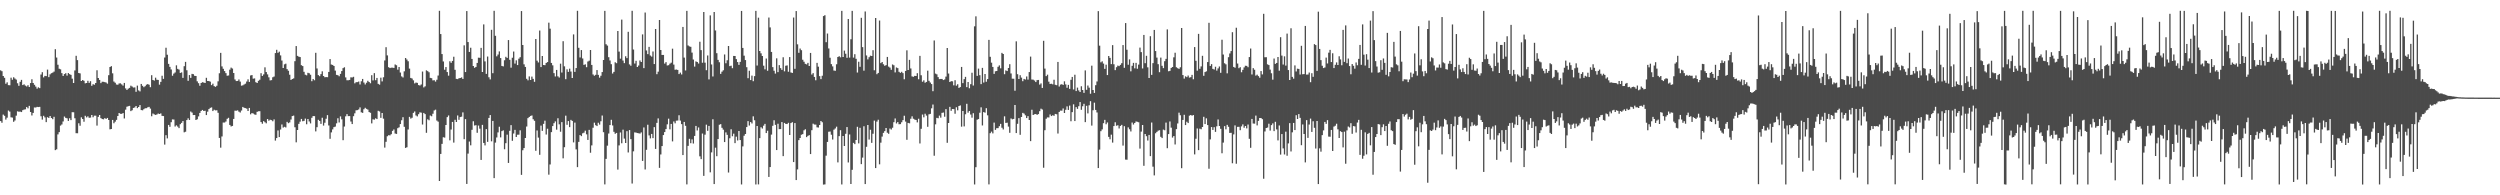 <?xml version="1.0" encoding="UTF-8"?>
<svg xmlns="http://www.w3.org/2000/svg" width="1920" height="150">
  <path d="M0 54.023h1v38.931H0zM1 54.659h1v39.610H1zM2 58.353h1v29.663H2zM3 59.754h1v29.192H3zM4 64.314h1v27.516H4zM5 63.210h1v27.164H5zM6 65.394h1v19.482H6zM7 65.495h1v20.190H7zM8 59.647h1v30.450H8zM9 61.217h1v29.121H9zM10 59.333h1v34.222H10zM11 60.308h1v32.208H11zM12 61.141h1v27.690H12zM13 63.934h1v21.549H13zM14 65.909h1v19.913H14zM15 62.823h1v22.886H15zM16 61.313h1v24.738H16zM17 65.330h1v19.295H17zM18 64.751h1v19.402H18zM19 65.717h1v18.256H19zM20 66.408h1v15.836H20zM21 65.428h1v17.761H21zM22 66.829h1v14.472H22zM23 63.792h1v22.234H23zM24 60.867h1v27.791H24zM25 63.753h1v22.984H25zM26 65.108h1v17.432H26zM27 66.486h1v16.116H27zM28 68.104h1v13.994H28zM29 67.072h1v15.147H29zM30 67.708h1v14.367H30zM31 57.262h1v32.014H31zM32 55.437h1v36.399H32zM33 59.461h1v29.450H33zM34 58.289h1v31.886H34zM35 58.456h1v35.351H35zM36 53.455h1v36.543H36zM37 59.251h1v31.345H37zM38 57.101h1v31.975H38zM39 56.213h1v34.426H39zM40 55.744h1v35.809H40zM41 54.998h1v34.689H41zM42 37.777h1v77.509H42zM43 44.174h1v70.496H43zM44 49.693h1v53.501H44zM45 52.785h1v48.679H45zM46 53.252h1v43.233H46zM47 56.179h1v39.434H47zM48 58.342h1v34.934H48zM49 56.902h1v32.597H49zM50 56.195h1v34.307H50zM51 58.067h1v32.822H51zM52 56.136h1v36.742H52zM53 56.955h1v33.886H53zM54 57.481h1v34.774H54zM55 60.413h1v25.770H55zM56 63.746h1v22.481H56zM57 54.135h1v36.674H57zM58 42.872h1v59.420H58zM59 46.188h1v56.174H59zM60 56.087h1v38.560H60zM61 56.383h1v40.187H61zM62 62.187h1v27.930H62zM63 61.430h1v29.938H63zM64 62.066h1v31.432H64zM65 63.998h1v24.911H65zM66 63.750h1v26.424H66zM67 62.052h1v27.292H67zM68 63.629h1v26.820H68zM69 62.352h1v27.967H69zM70 65.911h1v22.410H70zM71 64.682h1v25.369H71zM72 65.073h1v23.769H72zM73 63.748h1v25.067H73zM74 53.963h1v42.506H74zM75 59.896h1v29.853H75zM76 61.402h1v26.905H76zM77 63.833h1v26.873H77zM78 62.764h1v28.663H78zM79 62.812h1v28.825H79zM80 63.075h1v27.654H80zM81 63.387h1v27.972H81zM82 64.249h1v26.310H82zM83 57.740h1v34.415H83zM84 51.460h1v47.887H84zM85 50.800h1v48.285H85zM86 56.298h1v35.836H86zM87 62.611h1v32.082H87zM88 63.531h1v29.924H88zM89 64.911h1v27.152H89zM90 65.069h1v24.037H90zM91 64.103h1v22.701H91zM92 64.016h1v23.362H92zM93 64.803h1v22.625H93zM94 65.717h1v21.105H94zM95 63.677h1v27.280H95zM96 67.884h1v16.354H96zM97 69.074h1v12.884H97zM98 68.122h1v13.417H98zM99 67.495h1v13.799H99zM100 65.788h1v19.540H100zM101 66.460h1v18.219H101zM102 67.200h1v15.708H102zM103 67.115h1v15.427H103zM104 70.518h1v10.872H104zM105 65.721h1v17.345H105zM106 69.413h1v12.753H106zM107 70.205h1v10.478H107zM108 64.446h1v20.064H108zM109 65.893h1v18.846H109zM110 66.957h1v16.921H110zM111 66.206h1v16.960H111zM112 65.002h1v18.114H112zM113 64.563h1v17.871H113zM114 65.064h1v17.022H114zM115 66.969h1v16.445H115zM116 57.777h1v31.506H116zM117 61.416h1v25.790H117zM118 61.901h1v25.974H118zM119 59.635h1v28.622H119zM120 61.228h1v26.672H120zM121 61.400h1v25.781H121zM122 65.030h1v22.522H122zM123 62.856h1v24.211H123zM124 58.161h1v30.805H124zM125 60.569h1v28.580H125zM126 44.179h1v66.900H126zM127 36.678h1v67.168H127zM128 42.020h1v64.293H128zM129 49.059h1v46.866H129zM130 51.368h1v46.035H130zM131 53.325h1v40.528H131zM132 58.147h1v33.543H132zM133 56.541h1v35.248H133zM134 55.637h1v41.517H134zM135 50.182h1v46.053H135zM136 52.876h1v44.355H136zM137 53.446h1v44.971H137zM138 56.035h1v39.354H138zM139 55.586h1v38.784H139zM140 59.779h1v33.199H140zM141 50.828h1v50.805H141zM142 47.493h1v53.661H142zM143 53.968h1v38.221H143zM144 62.070h1v28.825H144zM145 57.626h1v34.513H145zM146 59.802h1v25.843H146zM147 56.751h1v29.713H147zM148 56.962h1v31.425H148zM149 58.207h1v30.135H149zM150 58.344h1v33.808H150zM151 62.439h1v29.148H151zM152 63.897h1v25.479H152zM153 65.861h1v20.858H153zM154 63.725h1v21.465H154zM155 63.112h1v21.339H155zM156 63.377h1v21.847H156zM157 63.764h1v21.286H157zM158 59.756h1v28.594H158zM159 62.210h1v23.575H159zM160 62.249h1v21.508H160zM161 62.732h1v20.084H161zM162 65.405h1v17.072H162zM163 64.272h1v21.046H163zM164 66.133h1v18.157H164zM165 66.692h1v18.102H165zM166 65.831h1v18.853H166zM167 62.487h1v24.168H167zM168 56.271h1v49.658H168zM169 40.622h1v72.780H169zM170 50.983h1v53.833H170zM171 52.835h1v41.279H171zM172 54.575h1v39.512H172zM173 56.181h1v37.136H173zM174 58.150h1v33.067H174zM175 57.971h1v32.481H175zM176 53.526h1v42.423H176zM177 51.929h1v45.216H177zM178 52.638h1v44.057H178zM179 56.076h1v35.268H179zM180 61.013h1v24.003H180zM181 62.238h1v22.797H181zM182 62.132h1v22.609H182zM183 61.045h1v24.699H183zM184 62.691h1v23.717H184zM185 65.776h1v19.114H185zM186 65.549h1v16.564H186zM187 64.874h1v17.919H187zM188 64.265h1v18.780H188zM189 62.599h1v20.872H189zM190 60.903h1v24.346H190zM191 62.913h1v19.986H191zM192 57.946h1v29.837H192zM193 57.671h1v29.141H193zM194 60.432h1v26.775H194zM195 60.221h1v27.670H195zM196 63.126h1v25.019H196zM197 63.725h1v22.163H197zM198 62.073h1v23.385H198zM199 61.221h1v24.168H199zM200 56.200h1v37.541H200zM201 58.312h1v36.694H201zM202 57.138h1v35.898H202zM203 51.702h1v42.197H203zM204 55.325h1v39.416H204zM205 57.117h1v34.252H205zM206 59.409h1v33.311H206zM207 61.736h1v30.208H207zM208 61.537h1v30.748H208zM209 59.344h1v33.774H209zM210 58.763h1v32.927H210zM211 40.743h1v67.239H211zM212 38.248h1v67.797H212zM213 40.565h1v59.628H213zM214 39.697h1v65.554H214zM215 42.551h1v56.941H215zM216 46.502h1v49.100H216zM217 52.222h1v45.770H217zM218 49.413h1v47.974H218zM219 48.889h1v49.004H219zM220 53.110h1v40.496H220zM221 54.332h1v40.306H221zM222 57.390h1v36.605H222zM223 61.377h1v30.432H223zM224 60.667h1v28.468H224zM225 60.219h1v28.571H225zM226 46.987h1v50.739H226zM227 35.403h1v73.911H227zM228 42.906h1v56.918H228zM229 43.529h1v51.601H229zM230 43.826h1v49.596H230zM231 50.077h1v41.254H231zM232 50.725h1v42.405H232zM233 55.161h1v37.642H233zM234 57.404h1v33.691H234zM235 57.868h1v37.560H235zM236 55.936h1v35.470H236zM237 56.259h1v37.049H237zM238 57.381h1v37.397H238zM239 62.377h1v28.093H239zM240 60.681h1v28.439H240zM241 61.645h1v27.569H241zM242 40.546h1v60.365H242zM243 52.567h1v45.133H243zM244 57.692h1v34.296H244zM245 58.546h1v34.344H245zM246 56.925h1v38.191H246zM247 54.799h1v35.632H247zM248 58.349h1v38.093H248zM249 59.326h1v34.932H249zM250 59.207h1v31.970H250zM251 59.264h1v29.182H251zM252 55.247h1v41.119H252zM253 45.369h1v61.221H253zM254 49.551h1v52.146H254zM255 49.853h1v49.521H255zM256 50.706h1v46.944H256zM257 54.224h1v43.014H257zM258 57.520h1v37.198H258zM259 57.767h1v33.073H259zM260 58.569h1v35.465H260zM261 56.740h1v32.668H261zM262 54.593h1v37.074H262zM263 52.327h1v55.364H263zM264 51.684h1v45.513H264zM265 59.459h1v29.871H265zM266 61.647h1v25.996H266zM267 61.642h1v27.532H267zM268 61.372h1v27.750H268zM269 59.415h1v33.936H269zM270 59.468h1v35.795H270zM271 58.976h1v30.265H271zM272 64.000h1v23.046H272zM273 63.105h1v21.643H273zM274 63.100h1v21.460H274zM275 62.617h1v21.444H275zM276 64.893h1v17.603H276zM277 62.414h1v23.877H277zM278 60.642h1v26.054H278zM279 63.400h1v20.499H279zM280 64.863h1v17.940H280zM281 63.544h1v20.087H281zM282 62.054h1v22.096H282zM283 62.995h1v23.071H283zM284 63.963h1v22.687H284zM285 57.747h1v37.038H285zM286 61.755h1v29.883H286zM287 56.158h1v35.726H287zM288 61.569h1v29.327H288zM289 59.857h1v31.599H289zM290 64.396h1v20.707H290zM291 65.041h1v20.579H291zM292 59.640h1v30.862H292zM293 62.517h1v24.250H293zM294 59.315h1v31.810H294zM295 46.426h1v66.953H295zM296 36.259h1v72.636H296zM297 42.522h1v62.132H297zM298 51.608h1v52.231H298zM299 52.270h1v51.695H299zM300 51.988h1v51.082H300zM301 51.945h1v48.585H301zM302 52.192h1v47.218H302zM303 49.519h1v53.030H303zM304 50.146h1v52.723H304zM305 53.517h1v44.930H305zM306 51.469h1v46.346H306zM307 55.724h1v39.583H307zM308 58.694h1v33.655H308zM309 59.496h1v30.505H309zM310 54.783h1v42.586H310zM311 44.547h1v69.079H311zM312 45.742h1v67.378H312zM313 47.031h1v52.402H313zM314 52.702h1v37.077H314zM315 59.873h1v31.197H315zM316 60.326h1v30.112H316zM317 61.700h1v24.992H317zM318 64.066h1v21.535H318zM319 63.400h1v25.269H319zM320 63.647h1v25.770H320zM321 65.337h1v22.375H321zM322 65.691h1v20.590H322zM323 64.849h1v21.675H323zM324 54.934h1v40.695H324zM325 67.104h1v19.647H325zM326 66.298h1v21.357H326zM327 54.018h1v47.974H327zM328 54.655h1v36.987H328zM329 55.486h1v36.900H329zM330 59.811h1v28.924H330zM331 60.079h1v29.198H331zM332 61.766h1v25.582H332zM333 61.610h1v23.218H333zM334 62.693h1v21.513H334zM335 61.226h1v31.350H335zM336 57.990h1v35.456H336zM337 8.276h1v130.753H337zM338 26.184h1v92.054H338zM339 41.528h1v68.944H339zM340 47.184h1v58.228H340zM341 53.572h1v52.105H341zM342 51.512h1v44.511H342zM343 55.364h1v34.602H343zM344 58.088h1v30.574H344zM345 47.054h1v60.720H345zM346 48.230h1v51.256H346zM347 46.774h1v46.882H347zM348 43.570h1v65.973H348zM349 53.595h1v38.404H349zM350 60.571h1v33.119H350zM351 60.798h1v27.882H351zM352 60.109h1v31.918H352zM353 59.880h1v30.034H353zM354 59.429h1v30.160H354zM355 60.617h1v25.692H355zM356 34.797h1v72.121H356zM357 55.332h1v36.154H357zM358 8.512h1v132.770H358zM359 32.307h1v85.673H359zM360 39.896h1v68.786H360zM361 36.665h1v74.931H361zM362 45.275h1v54.396H362zM363 50.663h1v42.460H363zM364 52.073h1v44.341H364zM365 51.409h1v44.769H365zM366 48.356h1v53.609H366zM367 44.307h1v52.080H367zM368 44.382h1v54.426H368zM369 36.777h1v86.039H369zM370 55.316h1v40.597H370zM371 18.750h1v91.001H371zM372 47.143h1v64.538H372zM373 56.738h1v42.432H373zM374 43.405h1v65.556H374zM375 59.338h1v31.254H375zM376 60.992h1v27.372H376zM377 22.879h1v85.661H377zM378 56.197h1v36.665H378zM379 8.281h1v128.538H379zM380 27.518h1v81.999H380zM381 43.266h1v62.315H381zM382 41.862h1v59.807H382zM383 39.464h1v57.850H383zM384 44.616h1v60.917H384zM385 50.640h1v50.059H385zM386 51.006h1v49.088H386zM387 46.294h1v68.321H387zM388 43.602h1v66.376H388zM389 44.506h1v58.928H389zM390 30.748h1v94.377H390zM391 45.905h1v54.554H391zM392 51.977h1v44.110H392zM393 44.341h1v63.817H393zM394 39.551h1v63.023H394zM395 48.864h1v50.862H395zM396 46.353h1v58.882H396zM397 49.965h1v53.501H397zM398 45.065h1v58.356H398zM399 43.927h1v56.181H399zM400 8.524h1v125.761H400zM401 34.570h1v80.836H401zM402 49.425h1v64.284H402zM403 51.407h1v54.575H403zM404 60.530h1v36.621H404zM405 61.679h1v29.041H405zM406 58.653h1v31.155H406zM407 61.464h1v27.562H407zM408 58.811h1v29.878H408zM409 60.567h1v31.007H409zM410 62.823h1v29.972H410zM411 29.933h1v85.883H411zM412 46.607h1v53.602H412zM413 47.980h1v57.710H413zM414 23.474h1v95.419H414zM415 51.487h1v44.996H415zM416 43.023h1v57.502H416zM417 49.905h1v45.236H417zM418 50.054h1v42.641H418zM419 48.351h1v54.991H419zM420 47.678h1v51.201H420zM421 17.422h1v116.723H421zM422 22.041h1v104.281H422zM423 48.312h1v53.167H423zM424 50.153h1v46.648H424zM425 56.172h1v38.452H425zM426 58.713h1v34.520H426zM427 53.716h1v45.877H427zM428 58.624h1v32.220H428zM429 59.523h1v35.971H429zM430 48.875h1v52.283H430zM431 55.685h1v38.125H431zM432 31.634h1v89.955H432zM433 50.967h1v62.073H433zM434 60.839h1v27.976H434zM435 53.240h1v42.629H435zM436 55.193h1v37.807H436zM437 52.741h1v44.907H437zM438 54.932h1v37.104H438zM439 59.885h1v33.016H439zM440 26.443h1v82.903H440zM441 55.211h1v38.965H441zM442 52.290h1v62.473H442zM443 8.313h1v120.035H443zM444 36.722h1v72.247H444zM445 44.135h1v59.580H445zM446 38.450h1v66.110H446zM447 44.904h1v57.520H447zM448 49.839h1v52.050H448zM449 49.400h1v50.935H449zM450 51.617h1v51.574H450zM451 47.239h1v60.230H451zM452 46.612h1v53.128H452zM453 38.409h1v78.880H453zM454 49.864h1v61.823H454zM455 57.168h1v40.929H455zM456 58.184h1v36.024H456zM457 57.449h1v38.697H457zM458 53.812h1v42.995H458zM459 57.520h1v36.745H459zM460 59.633h1v36.076H460zM461 58.186h1v34.969H461zM462 55.355h1v33.398H462zM463 46.062h1v55.472H463zM464 8.336h1v133.296H464zM465 33.996h1v88.035H465zM466 35.021h1v76.826H466zM467 43.938h1v58.637H467zM468 46.415h1v49.654H468zM469 49.301h1v42.700H469zM470 56.461h1v39.878H470zM471 55.213h1v46.001H471zM472 47.839h1v54.936H472zM473 48.548h1v53.558H473zM474 23.815h1v106.419H474zM475 39.626h1v72.034H475zM476 45.069h1v56.644H476zM477 15.038h1v94.977H477zM478 46.511h1v53.071H478zM479 48.505h1v57.925H479zM480 43.217h1v66.614H480zM481 44.639h1v56.126H481zM482 24.417h1v92.663H482zM483 49.454h1v50.452H483zM484 50.466h1v56.413H484zM485 8.315h1v132.626H485zM486 38.038h1v78.211H486zM487 48.775h1v52.929H487zM488 46.692h1v55.147H488zM489 51.464h1v50.739H489zM490 50.356h1v52.018H490zM491 46.426h1v56.184H491zM492 47.639h1v54.057H492zM493 26.427h1v97.195H493zM494 52.345h1v45.525H494zM495 9.602h1v120.568H495zM496 38.757h1v76.295H496zM497 41.581h1v54.236H497zM498 35.985h1v68.008H498zM499 42.641h1v63.643H499zM500 43.494h1v59.388H500zM501 39.505h1v66.593H501zM502 49.178h1v48.470H502zM503 22.293h1v92.109H503zM504 56.971h1v37.367H504zM505 55.062h1v35.863H505zM506 15.379h1v113.537H506zM507 38.383h1v80.248H507zM508 42.208h1v69.974H508zM509 42.167h1v61.558H509zM510 48.862h1v52.563H510zM511 47.704h1v51.425H511zM512 50.294h1v45.193H512zM513 50.068h1v41.068H513zM514 48.889h1v50.425H514zM515 48.150h1v47.019H515zM516 37.365h1v71.251H516zM517 49.622h1v43.657H517zM518 53.554h1v41.169H518zM519 53.419h1v39.269H519zM520 53.732h1v38.834H520zM521 56.895h1v31.638H521zM522 55.765h1v36.848H522zM523 57.202h1v38.143H523zM524 20.679h1v98.401H524zM525 44.231h1v49.438H525zM526 54.110h1v42.510H526zM527 8.338h1v133.282H527zM528 34.939h1v77.078H528zM529 35.655h1v70.960H529zM530 35.948h1v74.018H530zM531 40.395h1v66.655H531zM532 45.737h1v64.513H532zM533 51.146h1v53.270H533zM534 47.143h1v49.578H534zM535 47.610h1v52.570H535zM536 48.814h1v49.079H536zM537 32.066h1v88.019H537zM538 38.484h1v83.746H538zM539 48.175h1v54.401H539zM540 9.222h1v125.846H540zM541 48.118h1v55.307H541zM542 53.897h1v41.824H542zM543 42.606h1v57.850H543zM544 60.995h1v35.717H544zM545 11.842h1v120.515H545zM546 49.484h1v67.575H546zM547 58.713h1v32.874H547zM548 9.208h1v132.136H548zM549 23.394h1v90.008H549zM550 40.876h1v79.097H550zM551 45.985h1v60.837H551zM552 47.811h1v47.980H552zM553 56.705h1v38.633H553zM554 55.028h1v43.108H554zM555 53.973h1v45.612H555zM556 41.824h1v67.307H556zM557 48.566h1v53.135H557zM558 46.271h1v57.328H558zM559 35.316h1v97.181H559zM560 50.771h1v55.401H560zM561 50.448h1v48.834H561zM562 52.402h1v52.261H562zM563 42.954h1v59.704H563zM564 43.000h1v66.936H564zM565 45.435h1v59.507H565zM566 47.665h1v60.196H566zM567 49.807h1v50.814H567zM568 47.523h1v60.047H568zM569 8.395h1v133.264H569zM570 36.813h1v75.600H570zM571 42.762h1v61.480H571zM572 46.145h1v56.756H572zM573 51.624h1v45.973H573zM574 60.077h1v32.959H574zM575 54.323h1v42.078H575zM576 61.501h1v32.259H576zM577 58.067h1v36.772H577zM578 62.368h1v26.962H578zM579 58.445h1v33.904H579zM580 8.343h1v133.301H580zM581 50.317h1v46.461H581zM582 13.559h1v128.048H582zM583 39.162h1v66.934H583zM584 40.954h1v56.795H584zM585 43.016h1v55.673H585zM586 50.457h1v46.062H586zM587 53.233h1v41.908H587zM588 44.964h1v57.214H588zM589 54.343h1v46.058H589zM590 13.440h1v122.440H590zM591 21.048h1v107.275H591zM592 39.878h1v63.485H592zM593 51.542h1v45.053H593zM594 54.316h1v38.026H594zM595 56.516h1v39.393H595zM596 44.778h1v70.477H596zM597 55.419h1v39.587H597zM598 50.027h1v49.166H598zM599 52.350h1v46.765H599zM600 53.677h1v40.068H600zM601 43.984h1v75.911H601zM602 54.758h1v39.670H602zM603 50.475h1v44.714H603zM604 50.242h1v45.060H604zM605 55.083h1v39.223H605zM606 43.838h1v59.853H606zM607 55.650h1v38.889H607zM608 55.996h1v37.850H608zM609 13.479h1v110.994H609zM610 52.814h1v41.725H610zM611 8.512h1v129.760H611zM612 34.048h1v96.064H612zM613 40.530h1v67.078H613zM614 37.285h1v68.722H614zM615 38.576h1v64.879H615zM616 45.900h1v57.115H616zM617 47.422h1v52.652H617zM618 49.031h1v50.260H618zM619 49.457h1v55.840H619zM620 48.271h1v56.085H620zM621 50.704h1v53.057H621zM622 40.631h1v77.680H622zM623 57.223h1v42.762H623zM624 56.158h1v38.821H624zM625 59.084h1v36.580H625zM626 61.649h1v34.028H626zM627 48.267h1v49.503H627zM628 51.187h1v46.754H628zM629 58.463h1v37.557H629zM630 60.784h1v32.151H630zM631 58.145h1v35.758H631zM632 12.362h1v129.401H632zM633 11.662h1v129.941H633zM634 32.384h1v87.144H634zM635 25.770h1v83.242H635zM636 37.196h1v63.972H636zM637 44.321h1v56.687H637zM638 49.251h1v54.247H638zM639 50.977h1v56.190H639zM640 54.169h1v45.394H640zM641 54.394h1v44.266H641zM642 49.361h1v47.944H642zM643 43.769h1v80.962H643zM644 43.179h1v61.372H644zM645 44.023h1v55.984H645zM646 8.331h1v133.353H646zM647 43.787h1v60.681H647zM648 38.857h1v73.249H648zM649 41.245h1v61.523H649zM650 44.392h1v53.220H650zM651 14.582h1v110.172H651zM652 44.218h1v59.061H652zM653 30.160h1v111.161H653zM654 8.327h1v122.104H654zM655 44.231h1v65.467H655zM656 41.624h1v69.079H656zM657 45.161h1v62.363H657zM658 55.692h1v41.707H658zM659 47.397h1v62.723H659zM660 51.288h1v46.864H660zM661 13.662h1v112.386H661zM662 36.221h1v84.805H662zM663 54.282h1v42.677H663zM664 8.798h1v132.541H664zM665 42.590h1v70.141H665zM666 45.623h1v50.379H666zM667 43.916h1v63.231H667zM668 42.728h1v56.916H668zM669 42.986h1v66.735H669zM670 38.573h1v64.144H670zM671 53.954h1v38.679H671zM672 13.829h1v115.247H672zM673 56.982h1v36.429H673zM674 55.994h1v35.944H674zM675 15.761h1v110.449H675zM676 48.468h1v61.107H676zM677 47.639h1v57.285H677zM678 49.374h1v52.652H678zM679 50.560h1v50.146H679zM680 50.006h1v48.283H680zM681 43.735h1v58.193H681zM682 51.128h1v51.649H682zM683 51.894h1v46.834H683zM684 53.627h1v45.847H684zM685 49.505h1v48.612H685zM686 50.100h1v43.744H686zM687 55.614h1v35.351H687zM688 51.814h1v43.030H688zM689 52.302h1v41.444H689zM690 55.131h1v40.281H690zM691 55.987h1v39.365H691zM692 55.140h1v38.770H692zM693 56.152h1v36.104H693zM694 60.855h1v28.031H694zM695 54.469h1v38.928H695zM696 38.656h1v68.729H696zM697 53.735h1v40.679H697zM698 45.992h1v48.706H698zM699 52.606h1v38.571H699zM700 58.681h1v30.679H700zM701 58.974h1v32.238H701zM702 58.246h1v33.568H702zM703 58.356h1v33.785H703zM704 56.204h1v37.795H704zM705 60.880h1v30.313H705zM706 42.895h1v67.273H706zM707 57.793h1v41.151H707zM708 62.789h1v25.195H708zM709 61.716h1v28.391H709zM710 63.526h1v23.829H710zM711 62.945h1v25.813H711zM712 54.268h1v43.103H712zM713 62.036h1v25.784H713zM714 63.393h1v24.069H714zM715 64.552h1v18.656H715zM716 70.061h1v10.210H716zM717 31.098h1v88.518H717zM718 56.534h1v38.965H718zM719 57.065h1v33.458H719zM720 59.253h1v31.599H720zM721 60.789h1v28.015H721zM722 60.606h1v29.743H722zM723 60.596h1v26.106H723zM724 61.475h1v24.971H724zM725 61.043h1v28.583H725zM726 58.839h1v24.978H726zM727 36.877h1v72.810H727zM728 56.456h1v38.024H728zM729 62.972h1v19.105H729zM730 62.315h1v22.778H730zM731 62.453h1v21.256H731zM732 65.552h1v18.242H732zM733 61.576h1v25.749H733zM734 65.792h1v16.603H734zM735 64.723h1v19.988H735zM736 67.538h1v13.868H736zM737 66.847h1v14.111H737zM738 51.384h1v45.916H738zM739 63.837h1v21.423H739zM740 60.764h1v36.285H740zM741 59.015h1v28.738H741zM742 66.902h1v12.792H742zM743 62.995h1v23.531H743zM744 67.811h1v17.461H744zM745 64.671h1v23.275H745zM746 55.849h1v34.520H746zM747 65.691h1v21.268H747zM748 20.238h1v121.433H748zM749 12.550h1v115.881H749zM750 58.282h1v33.616H750zM751 52.693h1v38.734H751zM752 57.758h1v28.844H752zM753 64.616h1v17.809H753zM754 52.121h1v44.247H754zM755 63.364h1v22.721H755zM756 56.841h1v29.684H756zM757 62.775h1v20.316H757zM758 60.699h1v27.894H758zM759 30.627h1v111.012H759zM760 43.643h1v58.678H760zM761 48.136h1v52.924H761zM762 51.398h1v51.068H762zM763 56.738h1v37.397H763zM764 54.749h1v44.991H764zM765 54.547h1v43.911H765zM766 51.281h1v47.131H766zM767 50.221h1v46.717H767zM768 52.503h1v42.620H768zM769 40.608h1v57.488H769zM770 41.483h1v57.939H770zM771 56.978h1v32.380H771zM772 54.053h1v40.361H772zM773 54.572h1v39.615H773zM774 52.233h1v45.014H774zM775 49.322h1v52.657H775zM776 56.399h1v34.570H776zM777 60.402h1v31.226H777zM778 60.468h1v30.888H778zM779 69.690h1v10.929H779zM780 31.764h1v70.411H780zM781 56.992h1v38.065H781zM782 60.674h1v30.066H782zM783 57.758h1v45.792H783zM784 59.612h1v30.238H784zM785 62.341h1v24.316H785zM786 60.612h1v26.614H786zM787 61.098h1v27.502H787zM788 58.722h1v31.970H788zM789 61.153h1v28.020H789zM790 55.371h1v36.800H790zM791 43.492h1v64.899H791zM792 61.079h1v23.188H792zM793 61.171h1v27.173H793zM794 61.862h1v25.889H794zM795 63.007h1v24.566H795zM796 61.533h1v26.681H796zM797 61.404h1v26.214H797zM798 64.980h1v20.425H798zM799 64.027h1v19.414H799zM800 67.552h1v16.550H800zM801 31.320h1v97.495H801zM802 52.663h1v47.356H802zM803 58.466h1v32.698H803zM804 57.358h1v32.794H804zM805 62.723h1v27.480H805zM806 64.437h1v23.495H806zM807 64.304h1v24.827H807zM808 64.787h1v23.753H808zM809 61.251h1v27.674H809zM810 65.149h1v22.375H810zM811 65.430h1v22.314H811zM812 47.557h1v54.987H812zM813 66.467h1v19.505H813zM814 64.998h1v19.936H814zM815 64.684h1v20.293H815zM816 65.215h1v18.075H816zM817 62.476h1v24.307H817zM818 64.796h1v19.542H818zM819 67.403h1v14.319H819zM820 65.160h1v19.276H820zM821 68.271h1v12.836H821zM822 61.299h1v31.808H822zM823 59.102h1v27.033H823zM824 68.699h1v11.421H824zM825 57.406h1v35.584H825zM826 69.921h1v12.337H826zM827 67.257h1v16.374H827zM828 69.450h1v12.108H828zM829 70.665h1v7.727H829zM830 66.254h1v18.063H830zM831 69.113h1v12.499H831zM832 71.336h1v8.359H832zM833 54.046h1v39.745H833zM834 68.944h1v12.316H834zM835 65.675h1v21.391H835zM836 67.316h1v13.548H836zM837 72.013h1v5.711H837zM838 50.427h1v46.010H838zM839 69.104h1v15.582H839zM840 71.386h1v7.441H840zM841 65.440h1v18.967H841zM842 62.560h1v23.815H842zM843 8.535h1v120.531H843zM844 35.090h1v79.788H844zM845 47.859h1v52.885H845zM846 47.090h1v52.302H846zM847 48.837h1v45.776H847zM848 52.913h1v39.139H848zM849 49.649h1v45.808H849zM850 57.632h1v36.411H850zM851 42.998h1v62.137H851zM852 44.458h1v62.489H852zM853 49.265h1v54.163H853zM854 34.678h1v74.831H854zM855 49.345h1v47.452H855zM856 53.840h1v40.066H856zM857 51.599h1v44.971H857zM858 50.372h1v45.852H858zM859 50.814h1v47.855H859zM860 49.816h1v46.891H860zM861 48.539h1v47.383H861zM862 34.591h1v77.234H862zM863 52.068h1v44.859H863zM864 17.715h1v104.846H864zM865 38.173h1v84.519H865zM866 49.736h1v48.116H866zM867 45.609h1v53.691H867zM868 54.799h1v46.179H868zM869 50.530h1v43.568H869zM870 48.303h1v47.356H870zM871 52.503h1v41.968H871zM872 48.269h1v45.005H872zM873 52.794h1v40.752H873zM874 49.626h1v44.261H874zM875 36.559h1v77.543H875zM876 40.050h1v61.015H876zM877 52.567h1v43.439H877zM878 26.820h1v100.516H878zM879 48.546h1v54.359H879zM880 42.867h1v61.713H880zM881 51.686h1v56.252H881zM882 59.914h1v43.732H882zM883 27.811h1v92.086H883zM884 57.493h1v36.614H884zM885 48.479h1v79.507H885zM886 22.982h1v111.703H886zM887 39.228h1v63.116H887zM888 44.259h1v57.033H888zM889 49.297h1v51.034H889zM890 55.447h1v44.572H890zM891 44.229h1v60.857H891zM892 50.521h1v55.527H892zM893 52.350h1v47.159H893zM894 47.001h1v53.027H894zM895 45.232h1v48.946H895zM896 22.579h1v91.262H896zM897 54.714h1v48.230H897zM898 54.440h1v38.834H898zM899 52.167h1v45.872H899zM900 51.434h1v54.256H900zM901 44.019h1v60.498H901zM902 40.496h1v70.432H902zM903 51.679h1v47.488H903zM904 52.359h1v42.485H904zM905 52.876h1v33.659H905zM906 51.643h1v36.871H906zM907 21.515h1v107.671H907zM908 57.626h1v34.479H908zM909 60.356h1v27.818H909zM910 58.607h1v37.424H910zM911 59.232h1v34.259H911zM912 58.006h1v36.504H912zM913 59.578h1v29.253H913zM914 59.276h1v29.047H914zM915 57.507h1v31.329H915zM916 60.892h1v27.464H916zM917 36.159h1v82.404H917zM918 46.680h1v59.846H918zM919 54.263h1v44.380H919zM920 25.987h1v89.296H920zM921 52.821h1v46.017H921zM922 50.983h1v48.310H922zM923 42.833h1v54.705H923zM924 58.239h1v31.467H924zM925 55.355h1v39.944H925zM926 54.797h1v36.067H926zM927 47.642h1v48.415H927zM928 17.505h1v112.067H928zM929 50.642h1v56.410H929zM930 49.242h1v48.363H930zM931 52.906h1v46.880H931zM932 53.378h1v44.312H932zM933 51.265h1v50.006H933zM934 54.231h1v42.769H934zM935 52.535h1v39.237H935zM936 51.052h1v45.737H936zM937 55.911h1v43.002H937zM938 30.515h1v87.213H938zM939 41.867h1v67.628H939zM940 48.585h1v48.287H940zM941 49.400h1v49.921H941zM942 56.307h1v39.587H942zM943 43.950h1v53.435H943zM944 41.052h1v61.027H944zM945 39.196h1v62.803H945zM946 24.719h1v100.648H946zM947 51.407h1v51.833H947zM948 52.034h1v44.289H948zM949 21.316h1v104.418H949zM950 48.798h1v48.628H950zM951 52.384h1v45.005H951zM952 51.622h1v48.381H952zM953 55.518h1v41.544H953zM954 53.643h1v41.906H954zM955 51.780h1v46.301H955zM956 50.489h1v46.268H956zM957 50.608h1v48.013H957zM958 51.597h1v44.044H958zM959 43.838h1v62.757H959zM960 37.285h1v76.229H960zM961 57.177h1v34.161H961zM962 52.334h1v42.535H962zM963 53.568h1v41.428H963zM964 58.081h1v30.709H964zM965 57.326h1v39.001H965zM966 58.447h1v34.389H966zM967 59.720h1v30.899H967zM968 54.593h1v36.079H968zM969 57.124h1v34.422H969zM970 10.622h1v126.656H970zM971 43.982h1v56.996H971zM972 43.922h1v54.401H972zM973 49.429h1v48.537H973zM974 49.988h1v45.014H974zM975 53.453h1v46.845H975zM976 56.289h1v39.819H976zM977 61.208h1v33.570H977zM978 44.939h1v55.756H978zM979 49.063h1v44.488H979zM980 48.335h1v51.022H980zM981 43.769h1v64.034H981zM982 54.282h1v42.059H982zM983 28.560h1v90.198H983zM984 42.716h1v60.239H984zM985 49.539h1v64.455H985zM986 43.284h1v75.320H986zM987 50.372h1v50.736H987zM988 25.800h1v93.784H988zM989 53.794h1v56.344H989zM990 61.423h1v33.144H990zM991 21.691h1v94.638H991zM992 59.017h1v42.632H992zM993 60.406h1v33.998H993zM994 50.246h1v49.628H994zM995 54.877h1v33.600H995zM996 52.737h1v38.663H996zM997 52.954h1v34.673H997zM998 57.232h1v33.309H998zM999 35.184h1v76.323H999zM1000 57.012h1v38.594H1000zM1001 56.882h1v46.035H1001zM1002 19.942h1v104.773H1002zM1003 57.294h1v34.980H1003zM1004 57.264h1v48.637H1004zM1005 55.682h1v39.960H1005zM1006 63.116h1v27.946H1006zM1007 56.193h1v45.154H1007zM1008 58.962h1v34.184H1008zM1009 33.870h1v64.293H1009zM1010 34.605h1v79.459H1010zM1011 54.408h1v38.530H1011zM1012 8.956h1v132.415H1012zM1013 37.587h1v76.321H1013zM1014 46.159h1v70.326H1014zM1015 50.473h1v53.297H1015zM1016 52.283h1v47.841H1016zM1017 51.830h1v41.803H1017zM1018 44.215h1v50.901H1018zM1019 48.727h1v43.561H1019zM1020 40.430h1v64.478H1020zM1021 38.276h1v66.724H1021zM1022 47.644h1v52.167H1022zM1023 40.913h1v75.055H1023zM1024 52.277h1v44.971H1024zM1025 49.745h1v46.827H1025zM1026 47.910h1v47.138H1026zM1027 49.924h1v49.416H1027zM1028 43.215h1v62.746H1028zM1029 45.625h1v55.156H1029zM1030 50.146h1v51.299H1030zM1031 22.961h1v90.262H1031zM1032 47.525h1v53.611H1032zM1033 19.482h1v106.272H1033zM1034 48.553h1v51.617H1034zM1035 44.955h1v52.233H1035zM1036 50.741h1v47.152H1036zM1037 57.019h1v37.580H1037zM1038 49.203h1v53.577H1038zM1039 50.519h1v46.314H1039zM1040 52.748h1v44.321H1040zM1041 47.948h1v53.854H1041zM1042 50.141h1v43.989H1042zM1043 45.234h1v46.838H1043zM1044 34.529h1v84.418H1044zM1045 49.750h1v49.919H1045zM1046 18.723h1v103.201H1046zM1047 41.993h1v77.632H1047zM1048 50.338h1v51.290H1048zM1049 41.643h1v76.927H1049zM1050 45.827h1v57.012H1050zM1051 52.299h1v49.722H1051zM1052 15.800h1v95.835H1052zM1053 55.701h1v41.901H1053zM1054 8.549h1v125.661H1054zM1055 30.819h1v85.863H1055zM1056 46.948h1v58.328H1056zM1057 51.105h1v51.798H1057zM1058 55.817h1v39.489H1058zM1059 55.522h1v40.057H1059zM1060 46.232h1v57.543H1060zM1061 53.632h1v44.073H1061zM1062 44.897h1v50.576H1062zM1063 48.285h1v52.350H1063zM1064 57.458h1v39.304H1064zM1065 25.253h1v86.705H1065zM1066 58.614h1v36.477H1066zM1067 55.316h1v37.946H1067zM1068 51.608h1v48.452H1068zM1069 51.855h1v48.880H1069zM1070 32.146h1v78.516H1070zM1071 43.483h1v67.712H1071zM1072 49.404h1v44.348H1072zM1073 50.162h1v41.364H1073zM1074 54.714h1v36.855H1074zM1075 23.751h1v108.053H1075zM1076 47.360h1v67.774H1076zM1077 62.361h1v25.218H1077zM1078 60.851h1v28.679H1078zM1079 60.963h1v27.139H1079zM1080 61.034h1v26.271H1080zM1081 63.091h1v28.601H1081zM1082 61.006h1v28.727H1082zM1083 55.726h1v36.239H1083zM1084 59.264h1v32.046H1084zM1085 56.580h1v28.011H1085zM1086 41.077h1v85.458H1086zM1087 54.616h1v46.170H1087zM1088 58.051h1v39.754H1088zM1089 20.096h1v92.274H1089zM1090 50.189h1v44.051H1090zM1091 45.536h1v56.012H1091zM1092 54.852h1v40.613H1092zM1093 58.514h1v30.526H1093zM1094 54.483h1v38.718H1094zM1095 56.264h1v39.125H1095zM1096 22.286h1v118.057H1096zM1097 15.813h1v99.264H1097zM1098 47.209h1v52.872H1098zM1099 44.032h1v56.557H1099zM1100 44.772h1v54.778H1100zM1101 50.269h1v43.952H1101zM1102 54.094h1v45.877H1102zM1103 51.865h1v46.042H1103zM1104 51.910h1v40.537H1104zM1105 49.523h1v48.631H1105zM1106 52.034h1v45.058H1106zM1107 13.097h1v105.496H1107zM1108 47.912h1v49.301H1108zM1109 48.651h1v42.634H1109zM1110 53.119h1v39.157H1110zM1111 53.453h1v42.064H1111zM1112 48.930h1v54.062H1112zM1113 46.733h1v60.118H1113zM1114 49.118h1v46.115H1114zM1115 18.791h1v101.285H1115zM1116 54.204h1v42.783H1116zM1117 51.450h1v38.047H1117zM1118 26.173h1v103.876H1118zM1119 60.201h1v35.710H1119zM1120 49.745h1v40.073H1120zM1121 53.293h1v35.735H1121zM1122 55.334h1v34.946H1122zM1123 52.444h1v47.335H1123zM1124 55.220h1v43.007H1124zM1125 56.873h1v41.249H1125zM1126 49.313h1v51.716H1126zM1127 57.179h1v33.806H1127zM1128 44.350h1v64.018H1128zM1129 45.387h1v51.647H1129zM1130 53.588h1v40.313H1130zM1131 49.409h1v47.099H1131zM1132 54.153h1v41.526H1132zM1133 54.318h1v42.508H1133zM1134 52.608h1v43.609H1134zM1135 56.829h1v31.295H1135zM1136 58.028h1v30.830H1136zM1137 56.280h1v35.928H1137zM1138 47.585h1v46.097H1138zM1139 8.324h1v123.704H1139zM1140 45.465h1v53.732H1140zM1141 41.828h1v55.749H1141zM1142 45.195h1v57.697H1142zM1143 49.146h1v48.491H1143zM1144 50.368h1v56.895H1144zM1145 52.068h1v46.696H1145zM1146 54.730h1v42.375H1146zM1147 41.073h1v66.181H1147zM1148 50.741h1v45.536H1148zM1149 32.117h1v90.660H1149zM1150 48.088h1v55.865H1150zM1151 56.087h1v46.159H1151zM1152 34.531h1v81.731H1152zM1153 34.520h1v65.495H1153zM1154 45.213h1v63.783H1154zM1155 32.291h1v78.067H1155zM1156 43.449h1v56.342H1156zM1157 27.876h1v87.275H1157zM1158 53.851h1v42.792H1158zM1159 56.763h1v37.786H1159zM1160 19.082h1v105.588H1160zM1161 58.161h1v36.074H1161zM1162 53.659h1v44.492H1162zM1163 57.021h1v38.548H1163zM1164 62.588h1v26.896H1164zM1165 57.113h1v38.947H1165zM1166 58.134h1v30.082H1166zM1167 59.262h1v30.446H1167zM1168 32.501h1v81.226H1168zM1169 58.099h1v33.680H1169zM1170 26.569h1v101.745H1170zM1171 30.265h1v85.307H1171zM1172 53.268h1v40.146H1172zM1173 51.400h1v48.514H1173zM1174 60.015h1v35.639H1174zM1175 62.563h1v28.171H1175zM1176 56.763h1v41.537H1176zM1177 57.333h1v36.083H1177zM1178 32.854h1v80.885H1178zM1179 46.763h1v50.219H1179zM1180 40.833h1v71.729H1180zM1181 45.126h1v62.597H1181zM1182 47.182h1v55.007H1182zM1183 47.878h1v52.240H1183zM1184 52.622h1v45.060H1184zM1185 54.396h1v37.509H1185zM1186 56.326h1v35.886H1186zM1187 52.986h1v44.186H1187zM1188 55.909h1v40.636H1188zM1189 54.474h1v41.764H1189zM1190 48.587h1v53.476H1190zM1191 49.338h1v53.551H1191zM1192 60.072h1v25.461H1192zM1193 58.960h1v32.417H1193zM1194 53.728h1v40.679H1194zM1195 53.973h1v39.262H1195zM1196 55.653h1v34.321H1196zM1197 61.533h1v34.801H1197zM1198 60.125h1v30.148H1198zM1199 64.920h1v22.016H1199zM1200 55.730h1v36.898H1200zM1201 52.011h1v46.115H1201zM1202 46.557h1v67.147H1202zM1203 50.530h1v53.444H1203zM1204 53.513h1v41.178H1204zM1205 48.019h1v47.617H1205zM1206 50.061h1v48.962H1206zM1207 53.648h1v42.114H1207zM1208 59.422h1v35.495H1208zM1209 52.435h1v45.971H1209zM1210 48.644h1v46.312H1210zM1211 51.906h1v45.195H1211zM1212 55.884h1v40.434H1212zM1213 60.285h1v34.476H1213zM1214 56.763h1v34.277H1214zM1215 55.440h1v34.930H1215zM1216 59.784h1v33.774H1216zM1217 58.200h1v33.838H1217zM1218 58.846h1v32.281H1218zM1219 55.852h1v36.156H1219zM1220 59.184h1v31.075H1220zM1221 51.723h1v45.371H1221zM1222 53.584h1v54.497H1222zM1223 49.363h1v52.219H1223zM1224 52.094h1v44.966H1224zM1225 54.655h1v38.779H1225zM1226 57.305h1v33.334H1226zM1227 54.405h1v38.148H1227zM1228 53.421h1v36.497H1228zM1229 56.653h1v31.835H1229zM1230 57.957h1v30.254H1230zM1231 56.609h1v35.509H1231zM1232 57.532h1v35.120H1232zM1233 60.331h1v26.830H1233zM1234 59.388h1v28.299H1234zM1235 61.695h1v27.775H1235zM1236 63.455h1v22.243H1236zM1237 63.279h1v23.758H1237zM1238 63.517h1v21.293H1238zM1239 63.668h1v20.647H1239zM1240 63.748h1v22.256H1240zM1241 63.936h1v20.725H1241zM1242 64.700h1v20.423H1242zM1243 62.183h1v25.150H1243zM1244 64.515h1v20.760H1244zM1245 62.167h1v23.712H1245zM1246 66.108h1v18.791H1246zM1247 65.984h1v17.958H1247zM1248 64.243h1v20.959H1248zM1249 63.693h1v19.819H1249zM1250 66.909h1v17.633H1250zM1251 66.660h1v17.418H1251zM1252 67.802h1v14.165H1252zM1253 66.838h1v15.500H1253zM1254 66.557h1v17.010H1254zM1255 66.962h1v14.200H1255zM1256 68.131h1v14.291H1256zM1257 65.675h1v16.750H1257zM1258 69.333h1v13.634H1258zM1259 68.715h1v12.655H1259zM1260 66.449h1v14.738H1260zM1261 67.502h1v14.413H1261zM1262 68.607h1v11.900H1262zM1263 68.289h1v15.296H1263zM1264 61.027h1v33.250H1264zM1265 49.841h1v50.189H1265zM1266 51.695h1v43.758H1266zM1267 48.898h1v48.413H1267zM1268 55.479h1v37.649H1268zM1269 59.198h1v30.540H1269zM1270 50.345h1v41.048H1270zM1271 47.791h1v46.607H1271zM1272 52.682h1v39.933H1272zM1273 58.285h1v33.586H1273zM1274 59.294h1v35.934H1274zM1275 58.360h1v27.757H1275zM1276 61.487h1v25.033H1276zM1277 62.270h1v26.917H1277zM1278 60.862h1v31.785H1278zM1279 60.111h1v29.457H1279zM1280 60.402h1v28.033H1280zM1281 64.133h1v21.540H1281zM1282 63.439h1v23.875H1282zM1283 65.160h1v21.142H1283zM1284 64.753h1v21.844H1284zM1285 58.569h1v34.799H1285zM1286 48.827h1v45.749H1286zM1287 47.813h1v50.336H1287zM1288 42.863h1v55.753H1288zM1289 52.538h1v39.093H1289zM1290 56.213h1v32.048H1290zM1291 53.565h1v38.216H1291zM1292 54.131h1v40.173H1292zM1293 56.142h1v36.923H1293zM1294 58.237h1v36.816H1294zM1295 57.475h1v31.004H1295zM1296 58.282h1v28.228H1296zM1297 57.793h1v32.032H1297zM1298 58.168h1v31.123H1298zM1299 58.179h1v35.452H1299zM1300 60.265h1v29.768H1300zM1301 60.001h1v30.645H1301zM1302 57.967h1v33.410H1302zM1303 60.688h1v29.560H1303zM1304 63.105h1v24.268H1304zM1305 61.423h1v28.871H1305zM1306 53.968h1v53.030H1306zM1307 49.068h1v51.556H1307zM1308 49.251h1v52.522H1308zM1309 54.682h1v38.196H1309zM1310 56.058h1v32.941H1310zM1311 59.427h1v30.700H1311zM1312 59.793h1v29.487H1312zM1313 56.007h1v37.106H1313zM1314 55.220h1v38.491H1314zM1315 56.850h1v33.845H1315zM1316 59.784h1v31.744H1316zM1317 49.745h1v45.637H1317zM1318 61.327h1v28.853H1318zM1319 58.315h1v34.481H1319zM1320 53.746h1v44.469H1320zM1321 48.507h1v51.794H1321zM1322 46.401h1v55.433H1322zM1323 48.303h1v54.362H1323zM1324 47.019h1v52.000H1324zM1325 58.166h1v36.857H1325zM1326 57.536h1v36.152H1326zM1327 46.392h1v52.423H1327zM1328 42.307h1v63.169H1328zM1329 40.013h1v67.413H1329zM1330 47.898h1v52.547H1330zM1331 59.241h1v31.904H1331zM1332 60.729h1v28.281H1332zM1333 60.345h1v25.868H1333zM1334 61.924h1v28.489H1334zM1335 61.658h1v26.589H1335zM1336 62.668h1v25.074H1336zM1337 60.963h1v26.649H1337zM1338 65.449h1v19.135H1338zM1339 61.398h1v26.598H1339zM1340 64.620h1v21.302H1340zM1341 63.160h1v23.270H1341zM1342 65.797h1v17.422H1342zM1343 66.447h1v14.374H1343zM1344 70.631h1v8.871H1344zM1345 71.308h1v8.178H1345zM1346 70.695h1v9.016H1346zM1347 70.001h1v10.075H1347zM1348 69.010h1v11.474H1348zM1349 60.743h1v31.007H1349zM1350 11.897h1v129.545H1350zM1351 50.063h1v51.498H1351zM1352 49.704h1v55.243H1352zM1353 52.714h1v46.330H1353zM1354 53.316h1v43.417H1354zM1355 49.303h1v50.922H1355zM1356 52.819h1v47.360H1356zM1357 51.132h1v46.827H1357zM1358 47.683h1v51.775H1358zM1359 53.899h1v41.121H1359zM1360 49.324h1v60.184H1360zM1361 51.686h1v45.799H1361zM1362 59.953h1v34.254H1362zM1363 57.012h1v36.781H1363zM1364 57.454h1v32.018H1364zM1365 59.150h1v32.602H1365zM1366 58.092h1v38.058H1366zM1367 62.043h1v24.536H1367zM1368 16.910h1v109.465H1368zM1369 57.555h1v35.220H1369zM1370 52.904h1v45.868H1370zM1371 8.432h1v133.216H1371zM1372 40.984h1v55.362H1372zM1373 42.094h1v61.061H1373zM1374 51.057h1v44.984H1374zM1375 53.556h1v45.044H1375zM1376 48.944h1v48.965H1376zM1377 45.211h1v51.553H1377zM1378 51.180h1v44.346H1378zM1379 48.976h1v46.539H1379zM1380 57.685h1v39.020H1380zM1381 41.160h1v80.083H1381zM1382 48.690h1v58.539H1382zM1383 55.328h1v37.358H1383zM1384 20.080h1v111.786H1384zM1385 57.900h1v35.847H1385zM1386 55.817h1v49.036H1386zM1387 47.729h1v51.645H1387zM1388 58.754h1v31.815H1388zM1389 23.236h1v100.067H1389zM1390 49.880h1v55.838H1390zM1391 50.455h1v61.400H1391zM1392 21.698h1v109.401H1392zM1393 45.312h1v52.915H1393zM1394 51.281h1v42.142H1394zM1395 56.811h1v32.808H1395zM1396 55.618h1v32.087H1396zM1397 60.180h1v35.168H1397zM1398 63.844h1v28.201H1398zM1399 58.919h1v30.666H1399zM1400 56.053h1v36.779H1400zM1401 65.355h1v21.275H1401zM1402 41.093h1v68.120H1402zM1403 57.097h1v34.184H1403zM1404 60.828h1v26.653H1404zM1405 58.502h1v33.257H1405zM1406 60.118h1v28.178H1406zM1407 64.744h1v24.149H1407zM1408 63.274h1v28.152H1408zM1409 64.005h1v22.506H1409zM1410 63.510h1v23.007H1410zM1411 67.229h1v17.317H1411zM1412 66.959h1v16.498H1412zM1413 8.340h1v129.563H1413zM1414 60.734h1v25.658H1414zM1415 60.999h1v30.034H1415zM1416 61.496h1v26.786H1416zM1417 65.119h1v21.771H1417zM1418 58.278h1v34.403H1418zM1419 58.656h1v33.797H1419zM1420 64.877h1v19.439H1420zM1421 58.932h1v28.942H1421zM1422 67.559h1v15.356H1422zM1423 25.825h1v106.835H1423zM1424 21.465h1v96.549H1424zM1425 66.408h1v17.237H1425zM1426 15.269h1v121.051H1426zM1427 62.045h1v30.476H1427zM1428 66.300h1v17.345H1428zM1429 55.529h1v40.842H1429zM1430 67.976h1v14.030H1430zM1431 57.793h1v31.586H1431zM1432 64.643h1v21.554H1432zM1433 58.784h1v34.431H1433zM1434 10.213h1v131.364H1434zM1435 41.892h1v70.107H1435zM1436 49.953h1v50.024H1436zM1437 54.012h1v42.826H1437zM1438 56.992h1v42.027H1438zM1439 53.508h1v43.330H1439zM1440 48.404h1v48.608H1440zM1441 50.066h1v46.701H1441zM1442 48.768h1v48.518H1442zM1443 54.721h1v40.878H1443zM1444 42.741h1v69.745H1444zM1445 42.673h1v57.802H1445zM1446 56.280h1v35.349H1446zM1447 55.158h1v33.751H1447zM1448 55.357h1v34.783H1448zM1449 54.478h1v34.662H1449zM1450 55.039h1v45.447H1450zM1451 58.200h1v32.449H1451zM1452 22.025h1v100.431H1452zM1453 54.298h1v64.883H1453zM1454 51.849h1v40.162H1454zM1455 20.787h1v120.788H1455zM1456 48.159h1v59.951H1456zM1457 49.672h1v51.093H1457zM1458 51.373h1v48.473H1458zM1459 53.966h1v43.060H1459zM1460 50.297h1v48.482H1460zM1461 50.848h1v48.873H1461zM1462 53.217h1v43.398H1462zM1463 55.085h1v38.319H1463zM1464 57.690h1v39.299H1464zM1465 52.496h1v40.661H1465zM1466 40.496h1v76.849H1466zM1467 57.566h1v41.503H1467zM1468 57.296h1v37.175H1468zM1469 54.458h1v42.554H1469zM1470 56.360h1v36.699H1470zM1471 51.427h1v50.533H1471zM1472 54.751h1v39.418H1472zM1473 59.786h1v30.856H1473zM1474 54.240h1v39.871H1474zM1475 57.893h1v32.050H1475zM1476 23.545h1v114.642H1476zM1477 52.254h1v46.653H1477zM1478 52.776h1v39.709H1478zM1479 57.845h1v29.986H1479zM1480 61.924h1v26.136H1480zM1481 56.465h1v36.097H1481zM1482 53.004h1v37.582H1482zM1483 57.843h1v29.869H1483zM1484 59.285h1v27.493H1484zM1485 60.315h1v24.644H1485zM1486 63.796h1v18.233H1486zM1487 38.500h1v66.092H1487zM1488 62.521h1v24.614H1488zM1489 19.663h1v106.478H1489zM1490 49.695h1v43.060H1490zM1491 62.556h1v22.948H1491zM1492 51.661h1v53.419H1492zM1493 61.901h1v24.966H1493zM1494 63.597h1v21.009H1494zM1495 21.746h1v92.892H1495zM1496 64.188h1v20.370H1496zM1497 10.593h1v119.735H1497zM1498 50.903h1v50.990H1498zM1499 66.856h1v18.043H1499zM1500 49.448h1v52.613H1500zM1501 66.305h1v17.326H1501zM1502 62.544h1v26.830H1502zM1503 64.611h1v22.057H1503zM1504 65.305h1v19.997H1504zM1505 17.764h1v104.945H1505zM1506 65.474h1v23.220H1506zM1507 69.864h1v11.895H1507zM1508 15.388h1v117.290H1508zM1509 63.867h1v23.492H1509zM1510 58.521h1v40.501H1510zM1511 62.650h1v24.589H1511zM1512 66.847h1v16.015H1512zM1513 51.480h1v48.635H1513zM1514 65.913h1v19.794H1514zM1515 68.752h1v12.339H1515zM1516 17.219h1v108.369H1516zM1517 68.488h1v14.779H1517zM1518 8.533h1v132.742H1518zM1519 16.999h1v111.722H1519zM1520 37.129h1v75.371H1520zM1521 46.392h1v63.322H1521zM1522 47.015h1v55.646H1522zM1523 49.963h1v46.294H1523zM1524 54.774h1v47.241H1524zM1525 55.666h1v42.442H1525zM1526 49.509h1v48.528H1526zM1527 48.846h1v46.593H1527zM1528 59.972h1v32.265H1528zM1529 46.619h1v57.545H1529zM1530 55.609h1v37.955H1530zM1531 56.289h1v33.630H1531zM1532 56.158h1v33.547H1532zM1533 60.944h1v25.674H1533zM1534 57.658h1v33.875H1534zM1535 56.774h1v32.437H1535zM1536 61.899h1v23.918H1536zM1537 20.247h1v94.972H1537zM1538 51.702h1v40.187H1538zM1539 8.354h1v133.225H1539zM1540 19.908h1v121.850H1540zM1541 49.377h1v66.156H1541zM1542 45.554h1v69.983H1542zM1543 52.547h1v51.437H1543zM1544 46.960h1v53.327H1544zM1545 42.725h1v62.849H1545zM1546 55.275h1v49.937H1546zM1547 50.571h1v53.467H1547zM1548 52.668h1v49.509H1548zM1549 54.291h1v41.391H1549zM1550 29.745h1v91.889H1550zM1551 50.395h1v47.401H1551zM1552 55.190h1v40.931H1552zM1553 8.315h1v129.826H1553zM1554 51.926h1v48.404H1554zM1555 52.338h1v49.551H1555zM1556 56.676h1v37.523H1556zM1557 62.265h1v24.923H1557zM1558 19.068h1v107.272H1558zM1559 55.676h1v42.043H1559zM1560 32.716h1v108.870H1560zM1561 8.306h1v121.758H1561zM1562 35.804h1v76.911H1562zM1563 44.415h1v56.845H1563zM1564 47.372h1v52.345H1564zM1565 44.195h1v51.924H1565zM1566 42.984h1v59.415H1566zM1567 41.769h1v59.864H1567zM1568 44.122h1v60.276H1568zM1569 46.715h1v61.388H1569zM1570 46.930h1v62.338H1570zM1571 38.605h1v87.250H1571zM1572 47.726h1v52.467H1572zM1573 50.180h1v46.012H1573zM1574 43.735h1v60.954H1574zM1575 40.082h1v63.528H1575zM1576 42.725h1v63.714H1576zM1577 44.996h1v55.456H1577zM1578 47.928h1v55.563H1578zM1579 47.415h1v55.959H1579zM1580 45.213h1v62.597H1580zM1581 39.242h1v66.813H1581zM1582 8.340h1v133.250H1582zM1583 42.950h1v65.435H1583zM1584 44.827h1v60.736H1584zM1585 51.382h1v46.479H1585zM1586 52.380h1v45.101H1586zM1587 42.222h1v60.409H1587zM1588 51.768h1v44.904H1588zM1589 59.475h1v29.899H1589zM1590 53.959h1v39.645H1590zM1591 61.633h1v25.747H1591zM1592 8.711h1v125.402H1592zM1593 41.494h1v65.916H1593zM1594 49.200h1v47.562H1594zM1595 13.076h1v128.593H1595zM1596 49.642h1v51.569H1596zM1597 49.793h1v49.672H1597zM1598 44.918h1v59.727H1598zM1599 53.668h1v38.839H1599zM1600 53.004h1v38.974H1600zM1601 44.060h1v56.502H1601zM1602 47.717h1v53.556H1602zM1603 15.468h1v126.196H1603zM1604 50.423h1v66.621H1604zM1605 48.747h1v46.699H1605zM1606 53.062h1v44.810H1606zM1607 56.506h1v34.756H1607zM1608 44.614h1v49.251H1608zM1609 53.572h1v44.522H1609zM1610 54.737h1v42.226H1610zM1611 52.847h1v43.851H1611zM1612 54.094h1v37.337H1612zM1613 34.950h1v83.553H1613zM1614 53.046h1v43.696H1614zM1615 60.127h1v29.306H1615zM1616 50.791h1v43.625H1616zM1617 49.917h1v42.313H1617zM1618 49.290h1v54.236H1618zM1619 50.372h1v49.823H1619zM1620 58.038h1v33.936H1620zM1621 19.892h1v105.087H1621zM1622 49.182h1v51.659H1622zM1623 47.024h1v54.630H1623zM1624 17.219h1v121.294H1624zM1625 27.864h1v87.273H1625zM1626 41.240h1v67.122H1626zM1627 39.418h1v66.074H1627zM1628 48.972h1v59.015H1628zM1629 38.638h1v67.575H1629zM1630 46.834h1v55.474H1630zM1631 49.274h1v54.753H1631zM1632 48.200h1v52.725H1632zM1633 45.573h1v54.325H1633zM1634 39.079h1v70.672H1634zM1635 36.617h1v71.345H1635zM1636 54.730h1v39.922H1636zM1637 55.170h1v37.244H1637zM1638 56.035h1v35.786H1638zM1639 52.512h1v40.306H1639zM1640 52.238h1v47.493H1640zM1641 58.932h1v38.400H1641zM1642 56.104h1v41.409H1642zM1643 52.579h1v44.369H1643zM1644 53.453h1v45.351H1644zM1645 13.321h1v128.355H1645zM1646 34.687h1v82.535H1646zM1647 33.886h1v78.397H1647zM1648 38.516h1v66.273H1648zM1649 51.167h1v45.481H1649zM1650 48.100h1v54.403H1650zM1651 51.732h1v52.295H1651zM1652 51.244h1v51.100H1652zM1653 51.400h1v45.147H1653zM1654 52.045h1v44.307H1654zM1655 42.865h1v76.923H1655zM1656 40.478h1v69.580H1656zM1657 40.093h1v65.652H1657zM1658 16.766h1v120.982H1658zM1659 42.666h1v60.853H1659zM1660 44.110h1v60.157H1660zM1661 40.938h1v65.485H1661zM1662 51.029h1v44.936H1662zM1663 28.615h1v92.061H1663zM1664 45.660h1v61.997H1664zM1665 48.095h1v51.855H1665zM1666 10.604h1v130.678H1666zM1667 36.939h1v85.558H1667zM1668 46.815h1v63.794H1668zM1669 41.840h1v74.856H1669zM1670 46.431h1v49.260H1670zM1671 50.491h1v53.004H1671zM1672 48.644h1v60.992H1672zM1673 52.480h1v43.886H1673zM1674 8.320h1v119.490H1674zM1675 53.760h1v45.147H1675zM1676 50.551h1v87.861H1676zM1677 8.334h1v120.092H1677zM1678 40.684h1v58.779H1678zM1679 33.728h1v71.674H1679zM1680 47.102h1v58.498H1680zM1681 44.845h1v61.011H1681zM1682 29.794h1v80.878H1682zM1683 48.516h1v50.363H1683zM1684 18.626h1v117.210H1684zM1685 27.367h1v88.232H1685zM1686 56.799h1v35.841H1686zM1687 9.920h1v125.645H1687zM1688 36.484h1v74.529H1688zM1689 38.498h1v69.628H1689zM1690 49.583h1v59.216H1690zM1691 48.761h1v47.802H1691zM1692 50.947h1v46.815H1692zM1693 46.495h1v52.977H1693zM1694 46.738h1v47.836H1694zM1695 48.484h1v50.876H1695zM1696 48.875h1v45.289H1696zM1697 55.861h1v36.584H1697zM1698 45.353h1v62.949H1698zM1699 51.517h1v40.395H1699zM1700 50.109h1v43.966H1700zM1701 54.870h1v40.405H1701zM1702 53.840h1v33.955H1702zM1703 55.099h1v37.395H1703zM1704 60.887h1v27.940H1704zM1705 53.577h1v70.665H1705zM1706 23.106h1v83.940H1706zM1707 50.581h1v48.523H1707zM1708 8.821h1v132.800H1708zM1709 27.548h1v90.035H1709zM1710 39.523h1v77.081H1710zM1711 34.520h1v83.480H1711zM1712 44.721h1v68.525H1712zM1713 49.766h1v62.004H1713zM1714 48.026h1v56.429H1714zM1715 49.107h1v52.901H1715zM1716 49.704h1v53.735H1716zM1717 48.681h1v54.430H1717zM1718 51.192h1v45.026H1718zM1719 33.144h1v96.078H1719zM1720 49.095h1v58.207H1720zM1721 9.503h1v126.492H1721zM1722 43.041h1v63.075H1722zM1723 48.379h1v50.187H1723zM1724 43.604h1v59.042H1724zM1725 58.985h1v34.884H1725zM1726 57.303h1v33.071H1726zM1727 12.277h1v115.844H1727zM1728 53.004h1v50.700H1728zM1729 16.537h1v121.477H1729zM1730 33.005h1v89.415H1730zM1731 46.186h1v61.086H1731zM1732 50.977h1v52.817H1732zM1733 49.731h1v51.448H1733zM1734 49.905h1v56.646H1734zM1735 46.049h1v56.227H1735zM1736 50.191h1v50.592H1736zM1737 36.195h1v65.321H1737zM1738 46.799h1v52.206H1738zM1739 50.306h1v49.292H1739zM1740 26.594h1v80.972H1740zM1741 47.610h1v55.959H1741zM1742 47.461h1v58.266H1742zM1743 43.559h1v65.163H1743zM1744 41.249h1v60.612H1744zM1745 44.520h1v59.212H1745zM1746 47.436h1v51.011H1746zM1747 45.683h1v51.411H1747zM1748 44.362h1v61.169H1748zM1749 45.982h1v59.573H1749zM1750 8.338h1v133.308H1750zM1751 23.495h1v87.385H1751zM1752 47.104h1v51.826H1752zM1753 44.600h1v51.661H1753zM1754 46.916h1v50.542H1754zM1755 48.166h1v49.079H1755zM1756 53.455h1v49.368H1756zM1757 57.580h1v35.463H1757zM1758 57.101h1v37.534H1758zM1759 61.681h1v29.711H1759zM1760 64.812h1v23.135H1760zM1761 8.290h1v131.461H1761zM1762 46.236h1v55.371H1762zM1763 45.753h1v60.491H1763zM1764 12.376h1v125.551H1764zM1765 47.179h1v52.954H1765zM1766 42.886h1v61.549H1766zM1767 51.736h1v41.524H1767zM1768 51.908h1v43.423H1768zM1769 36.562h1v65.822H1769zM1770 47.704h1v46.756H1770zM1771 8.320h1v133.232H1771zM1772 8.464h1v110.234H1772zM1773 53.741h1v41.206H1773zM1774 52.869h1v41.219H1774zM1775 56.543h1v37.576H1775zM1776 58.585h1v31.702H1776zM1777 49.583h1v52.180H1777zM1778 49.413h1v49.541H1778zM1779 49.384h1v50.201H1779zM1780 51.546h1v48.306H1780zM1781 58.191h1v36.086H1781zM1782 47.168h1v62.766H1782zM1783 48.981h1v50.414H1783zM1784 53.467h1v39.107H1784zM1785 48.225h1v49.567H1785zM1786 49.045h1v44.682H1786zM1787 48.170h1v52.041H1787zM1788 45.710h1v54.330H1788zM1789 53.696h1v37.756H1789zM1790 8.324h1v120.637H1790zM1791 50.379h1v53.199H1791zM1792 43.707h1v79.214H1792zM1793 8.398h1v127.077H1793zM1794 41.819h1v69.168H1794zM1795 42.574h1v63.570H1795zM1796 42.714h1v63.629H1796zM1797 46.186h1v62.038H1797zM1798 44.698h1v64.959H1798zM1799 43.462h1v60.580H1799zM1800 37.511h1v64.796H1800zM1801 41.373h1v69.987H1801zM1802 54.833h1v51.636H1802zM1803 29.276h1v80.466H1803zM1804 50.620h1v54.847H1804zM1805 56.280h1v38.624H1805zM1806 56.545h1v38.537H1806zM1807 59.333h1v35.690H1807zM1808 48.768h1v49.995H1808zM1809 50.658h1v49.660H1809zM1810 59.784h1v33.591H1810zM1811 59.940h1v34.346H1811zM1812 53.130h1v43.561H1812zM1813 56.499h1v42.398H1813zM1814 8.839h1v132.868H1814zM1815 33.449h1v84.730H1815zM1816 43.460h1v60.857H1816zM1817 42.096h1v62.180H1817zM1818 47.179h1v61.954H1818zM1819 42.886h1v64.657H1819zM1820 46.484h1v60.184H1820zM1821 48.612h1v52.549H1821zM1822 49.896h1v48.788H1822zM1823 53.526h1v40.345H1823zM1824 44.128h1v69.040H1824zM1825 45.717h1v65.117H1825zM1826 41.867h1v60.294H1826zM1827 8.318h1v133.363H1827zM1828 34.605h1v74.867H1828zM1829 39.210h1v67.857H1829zM1830 40.471h1v63.835H1830zM1831 44.984h1v49.228H1831zM1832 10.247h1v119.630H1832zM1833 47.541h1v49.063H1833zM1834 56.261h1v39.803H1834zM1835 8.308h1v128.485H1835zM1836 40.521h1v80.470H1836zM1837 44.627h1v65.117H1837zM1838 55.882h1v41.805H1838zM1839 53.494h1v42.062H1839zM1840 45.996h1v57.021H1840zM1841 45.296h1v60.970H1841zM1842 52.235h1v48.919H1842zM1843 13.369h1v110.772H1843zM1844 54.348h1v41.114H1844zM1845 13.651h1v121.577H1845zM1846 27.910h1v91.054H1846zM1847 42.780h1v58.445H1847zM1848 43.675h1v60.386H1848zM1849 41.737h1v56.980H1849zM1850 45.330h1v74.936H1850zM1851 33.675h1v77.181H1851zM1852 51.018h1v44.195H1852zM1853 15.868h1v116.123H1853zM1854 53.909h1v41.473H1854zM1855 60.786h1v25.502H1855zM1856 26.514h1v103.258H1856zM1857 49.271h1v44.694H1857zM1858 52.968h1v39.063H1858zM1859 62.521h1v27.127H1859zM1860 60.825h1v26.905H1860zM1861 62.830h1v24.783H1861zM1862 63.096h1v23.428H1862zM1863 63.991h1v20.833H1863zM1864 64.510h1v19.766H1864zM1865 66.724h1v16.306H1865zM1866 68.248h1v12.117H1866zM1867 68.033h1v13.138H1867zM1868 68.337h1v12.518H1868zM1869 68.417h1v11.552H1869zM1870 69.317h1v10.849H1870zM1871 70.040h1v9.313H1871zM1872 70.979h1v7.075H1872zM1873 71.867h1v5.933H1873zM1874 71.743h1v6.310H1874zM1875 71.846h1v5.864H1875zM1876 72.322h1v5.237H1876zM1877 72.473h1v5.175H1877zM1878 72.890h1v4.232H1878zM1879 73.398h1v3.296H1879zM1880 73.647h1v2.742H1880zM1881 73.677h1v2.753H1881zM1882 73.851h1v2.433H1882zM1883 74.011h1v2.158H1883zM1884 74.098h1v1.886H1884zM1885 74.309h1v1.497H1885zM1886 74.412h1v1.229H1886zM1887 74.570h1v1.000H1887zM1888 74.693h1v1.000H1888zM1889 74.705h1v1.000H1889zM1890 74.792h1v1.000H1890zM1891 74.824h1v1.000H1891zM1892 74.842h1v1.000H1892zM1893 74.892h1v1.000H1893zM1894 74.902h1v1.000H1894zM1895 74.911h1v1.000H1895zM1896 74.906h1v1.000H1896zM1897 74.906h1v1.000H1897zM1898 74.915h1v1.000H1898zM1899 74.931h1v1.000H1899zM1900 74.940h1v1.000H1900zM1901 74.947h1v1.000H1901zM1902 74.952h1v1.000H1902zM1903 74.957h1v1.000H1903zM1904 74.957h1v1.000H1904zM1905 74.961h1v1.000H1905zM1906 74.961h1v1.000H1906zM1907 74.959h1v1.000H1907zM1908 74.973h1v1.000H1908zM1909 74.973h1v1.000H1909zM1910 74.968h1v1.000H1910zM1911 74.979h1v1.000H1911zM1912 74.977h1v1.000H1912zM1913 74.982h1v1.000H1913zM1914 74.984h1v1.000H1914zM1915 74.979h1v1.000H1915zM1916 74.984h1v1.000H1916zM1917 74.984h1v1.000H1917zM1918 74.984h1v1.000H1918zM1919 74.986h1v1.000H1919z" fill="#4a4a4a"></path>
</svg>
